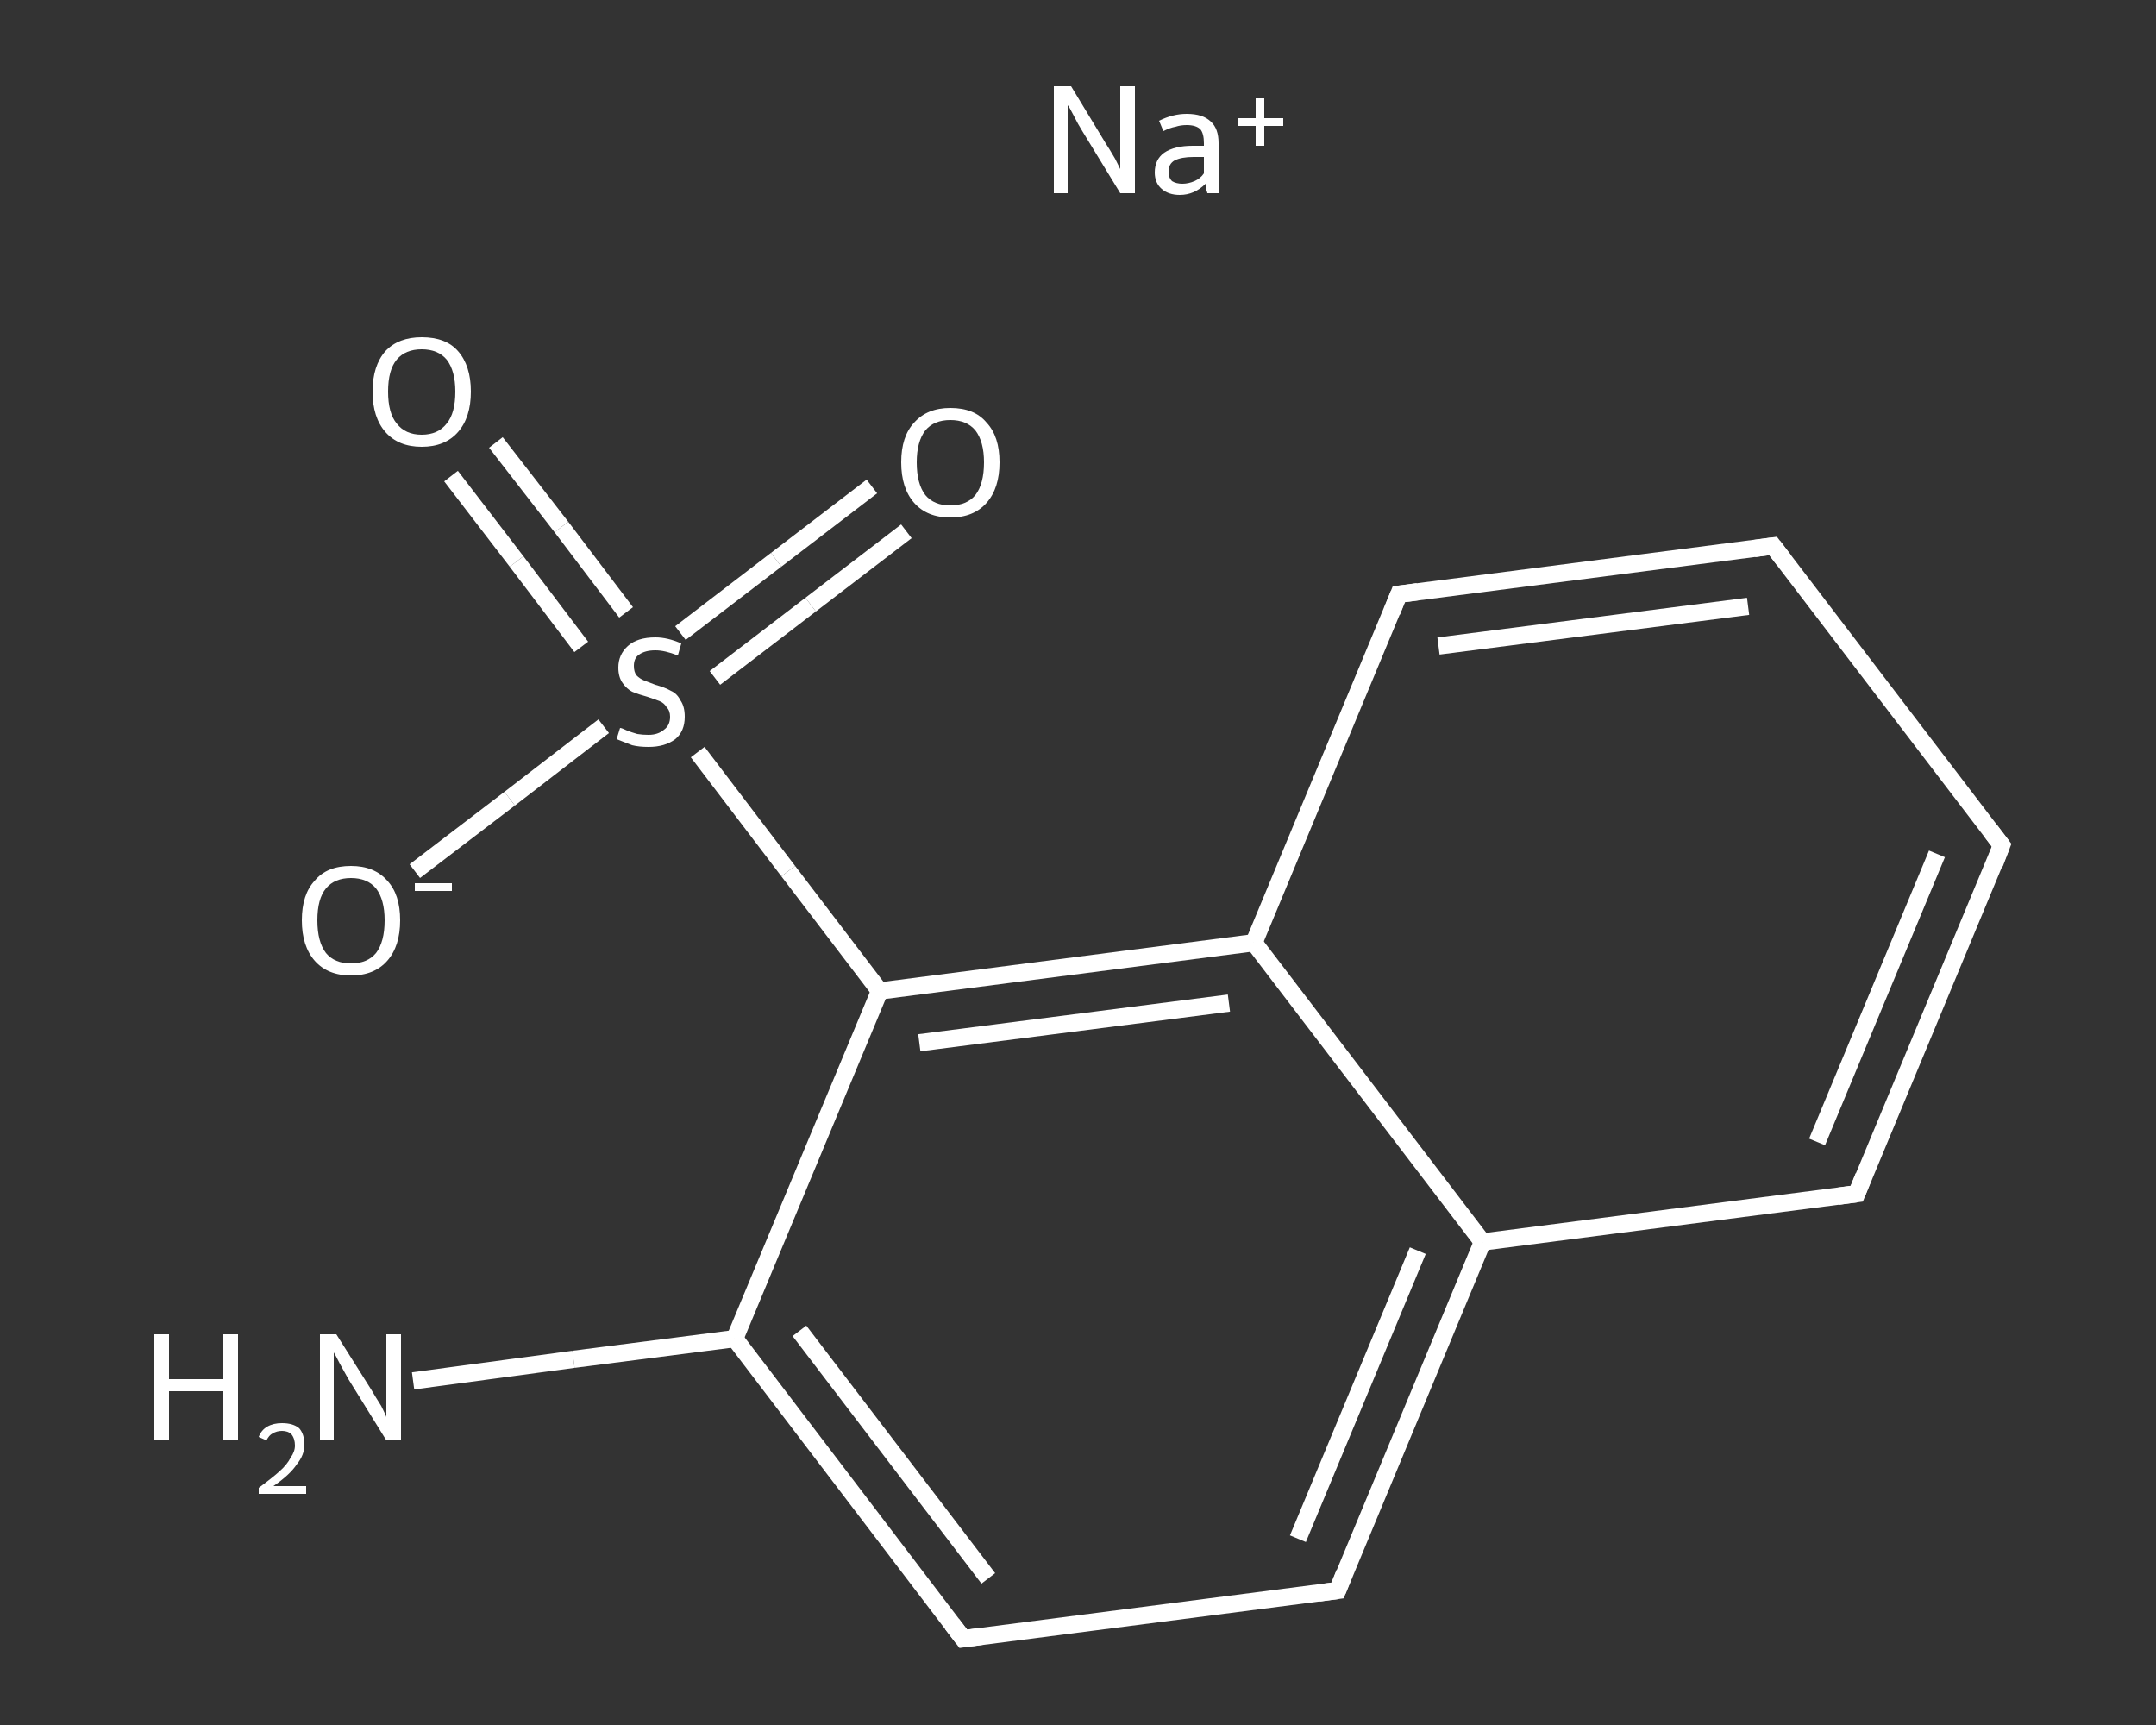 <?xml version='1.0' encoding='iso-8859-1'?>
<svg version='1.1' baseProfile='full'
              xmlns='http://www.w3.org/2000/svg'
                      xmlns:rdkit='http://www.rdkit.org/xml'
                      xmlns:xlink='http://www.w3.org/1999/xlink'
                  xml:space='preserve'
width='250px' height='200px' viewBox='0 0 250 200'>
<rect x="0" y="0" width="250" height="200" fill="#333333" stroke="none"/>
<!-- END OF HEADER -->
<rect style='opacity:1.0;fill:transparent;stroke:none' width='250.0' height='200.0' x='0.0' y='0.0'> </rect>
<path class='bond-0 atom-0 atom-1' d='M 47.9,160.1 L 66.5,157.6' style='fill:none;fill-rule:evenodd;stroke:#FFFFFF;stroke-width:2.0px;stroke-linecap:butt;stroke-linejoin:miter;stroke-opacity:1' />
<path class='bond-0 atom-0 atom-1' d='M 66.5,157.6 L 85.2,155.2' style='fill:none;fill-rule:evenodd;stroke:#FFFFFF;stroke-width:2.0px;stroke-linecap:butt;stroke-linejoin:miter;stroke-opacity:1' />
<path class='bond-1 atom-1 atom-2' d='M 85.2,155.2 L 111.7,190.0' style='fill:none;fill-rule:evenodd;stroke:#FFFFFF;stroke-width:2.0px;stroke-linecap:butt;stroke-linejoin:miter;stroke-opacity:1' />
<path class='bond-1 atom-1 atom-2' d='M 92.7,154.3 L 114.6,183.0' style='fill:none;fill-rule:evenodd;stroke:#FFFFFF;stroke-width:2.0px;stroke-linecap:butt;stroke-linejoin:miter;stroke-opacity:1' />
<path class='bond-2 atom-2 atom-3' d='M 111.7,190.0 L 155.1,184.4' style='fill:none;fill-rule:evenodd;stroke:#FFFFFF;stroke-width:2.0px;stroke-linecap:butt;stroke-linejoin:miter;stroke-opacity:1' />
<path class='bond-3 atom-3 atom-4' d='M 155.1,184.4 L 171.9,144.0' style='fill:none;fill-rule:evenodd;stroke:#FFFFFF;stroke-width:2.0px;stroke-linecap:butt;stroke-linejoin:miter;stroke-opacity:1' />
<path class='bond-3 atom-3 atom-4' d='M 150.5,178.4 L 164.4,145.0' style='fill:none;fill-rule:evenodd;stroke:#FFFFFF;stroke-width:2.0px;stroke-linecap:butt;stroke-linejoin:miter;stroke-opacity:1' />
<path class='bond-4 atom-4 atom-5' d='M 171.9,144.0 L 215.3,138.4' style='fill:none;fill-rule:evenodd;stroke:#FFFFFF;stroke-width:2.0px;stroke-linecap:butt;stroke-linejoin:miter;stroke-opacity:1' />
<path class='bond-5 atom-5 atom-6' d='M 215.3,138.4 L 232.1,98.0' style='fill:none;fill-rule:evenodd;stroke:#FFFFFF;stroke-width:2.0px;stroke-linecap:butt;stroke-linejoin:miter;stroke-opacity:1' />
<path class='bond-5 atom-5 atom-6' d='M 210.7,132.4 L 224.6,99.0' style='fill:none;fill-rule:evenodd;stroke:#FFFFFF;stroke-width:2.0px;stroke-linecap:butt;stroke-linejoin:miter;stroke-opacity:1' />
<path class='bond-6 atom-6 atom-7' d='M 232.1,98.0 L 205.6,63.3' style='fill:none;fill-rule:evenodd;stroke:#FFFFFF;stroke-width:2.0px;stroke-linecap:butt;stroke-linejoin:miter;stroke-opacity:1' />
<path class='bond-7 atom-7 atom-8' d='M 205.6,63.3 L 162.2,68.9' style='fill:none;fill-rule:evenodd;stroke:#FFFFFF;stroke-width:2.0px;stroke-linecap:butt;stroke-linejoin:miter;stroke-opacity:1' />
<path class='bond-7 atom-7 atom-8' d='M 202.7,70.3 L 166.8,74.9' style='fill:none;fill-rule:evenodd;stroke:#FFFFFF;stroke-width:2.0px;stroke-linecap:butt;stroke-linejoin:miter;stroke-opacity:1' />
<path class='bond-8 atom-8 atom-9' d='M 162.2,68.9 L 145.4,109.3' style='fill:none;fill-rule:evenodd;stroke:#FFFFFF;stroke-width:2.0px;stroke-linecap:butt;stroke-linejoin:miter;stroke-opacity:1' />
<path class='bond-9 atom-9 atom-10' d='M 145.4,109.3 L 102.0,114.9' style='fill:none;fill-rule:evenodd;stroke:#FFFFFF;stroke-width:2.0px;stroke-linecap:butt;stroke-linejoin:miter;stroke-opacity:1' />
<path class='bond-9 atom-9 atom-10' d='M 142.5,116.3 L 106.6,120.9' style='fill:none;fill-rule:evenodd;stroke:#FFFFFF;stroke-width:2.0px;stroke-linecap:butt;stroke-linejoin:miter;stroke-opacity:1' />
<path class='bond-10 atom-10 atom-11' d='M 102.0,114.9 L 91.4,101.0' style='fill:none;fill-rule:evenodd;stroke:#FFFFFF;stroke-width:2.0px;stroke-linecap:butt;stroke-linejoin:miter;stroke-opacity:1' />
<path class='bond-10 atom-10 atom-11' d='M 91.4,101.0 L 80.9,87.2' style='fill:none;fill-rule:evenodd;stroke:#FFFFFF;stroke-width:2.0px;stroke-linecap:butt;stroke-linejoin:miter;stroke-opacity:1' />
<path class='bond-11 atom-11 atom-12' d='M 72.6,71.0 L 65.1,61.1' style='fill:none;fill-rule:evenodd;stroke:#FFFFFF;stroke-width:2.0px;stroke-linecap:butt;stroke-linejoin:miter;stroke-opacity:1' />
<path class='bond-11 atom-11 atom-12' d='M 65.1,61.1 L 57.5,51.3' style='fill:none;fill-rule:evenodd;stroke:#FFFFFF;stroke-width:2.0px;stroke-linecap:butt;stroke-linejoin:miter;stroke-opacity:1' />
<path class='bond-11 atom-11 atom-12' d='M 67.4,75.0 L 59.9,65.1' style='fill:none;fill-rule:evenodd;stroke:#FFFFFF;stroke-width:2.0px;stroke-linecap:butt;stroke-linejoin:miter;stroke-opacity:1' />
<path class='bond-11 atom-11 atom-12' d='M 59.9,65.1 L 52.3,55.2' style='fill:none;fill-rule:evenodd;stroke:#FFFFFF;stroke-width:2.0px;stroke-linecap:butt;stroke-linejoin:miter;stroke-opacity:1' />
<path class='bond-12 atom-11 atom-13' d='M 82.9,78.6 L 94.0,70.1' style='fill:none;fill-rule:evenodd;stroke:#FFFFFF;stroke-width:2.0px;stroke-linecap:butt;stroke-linejoin:miter;stroke-opacity:1' />
<path class='bond-12 atom-11 atom-13' d='M 94.0,70.1 L 105.1,61.6' style='fill:none;fill-rule:evenodd;stroke:#FFFFFF;stroke-width:2.0px;stroke-linecap:butt;stroke-linejoin:miter;stroke-opacity:1' />
<path class='bond-12 atom-11 atom-13' d='M 78.9,73.4 L 90.0,64.9' style='fill:none;fill-rule:evenodd;stroke:#FFFFFF;stroke-width:2.0px;stroke-linecap:butt;stroke-linejoin:miter;stroke-opacity:1' />
<path class='bond-12 atom-11 atom-13' d='M 90.0,64.9 L 101.1,56.4' style='fill:none;fill-rule:evenodd;stroke:#FFFFFF;stroke-width:2.0px;stroke-linecap:butt;stroke-linejoin:miter;stroke-opacity:1' />
<path class='bond-13 atom-11 atom-14' d='M 70.0,84.2 L 59.1,92.6' style='fill:none;fill-rule:evenodd;stroke:#FFFFFF;stroke-width:2.0px;stroke-linecap:butt;stroke-linejoin:miter;stroke-opacity:1' />
<path class='bond-13 atom-11 atom-14' d='M 59.1,92.6 L 48.1,101.0' style='fill:none;fill-rule:evenodd;stroke:#FFFFFF;stroke-width:2.0px;stroke-linecap:butt;stroke-linejoin:miter;stroke-opacity:1' />
<path class='bond-14 atom-10 atom-1' d='M 102.0,114.9 L 85.2,155.2' style='fill:none;fill-rule:evenodd;stroke:#FFFFFF;stroke-width:2.0px;stroke-linecap:butt;stroke-linejoin:miter;stroke-opacity:1' />
<path class='bond-15 atom-9 atom-4' d='M 145.4,109.3 L 171.9,144.0' style='fill:none;fill-rule:evenodd;stroke:#FFFFFF;stroke-width:2.0px;stroke-linecap:butt;stroke-linejoin:miter;stroke-opacity:1' />
<path d='M 110.4,188.3 L 111.7,190.0 L 113.9,189.7' style='fill:none;stroke:#FFFFFF;stroke-width:2.0px;stroke-linecap:butt;stroke-linejoin:miter;stroke-opacity:1;' />
<path d='M 152.9,184.7 L 155.1,184.4 L 155.9,182.4' style='fill:none;stroke:#FFFFFF;stroke-width:2.0px;stroke-linecap:butt;stroke-linejoin:miter;stroke-opacity:1;' />
<path d='M 213.1,138.7 L 215.3,138.4 L 216.1,136.4' style='fill:none;stroke:#FFFFFF;stroke-width:2.0px;stroke-linecap:butt;stroke-linejoin:miter;stroke-opacity:1;' />
<path d='M 231.3,100.1 L 232.1,98.0 L 230.8,96.3' style='fill:none;stroke:#FFFFFF;stroke-width:2.0px;stroke-linecap:butt;stroke-linejoin:miter;stroke-opacity:1;' />
<path d='M 206.9,65.0 L 205.6,63.3 L 203.4,63.6' style='fill:none;stroke:#FFFFFF;stroke-width:2.0px;stroke-linecap:butt;stroke-linejoin:miter;stroke-opacity:1;' />
<path d='M 164.4,68.6 L 162.2,68.9 L 161.4,70.9' style='fill:none;stroke:#FFFFFF;stroke-width:2.0px;stroke-linecap:butt;stroke-linejoin:miter;stroke-opacity:1;' />
<path class='atom-0' d='M 17.9 154.7
L 19.6 154.7
L 19.6 159.9
L 25.9 159.9
L 25.9 154.7
L 27.6 154.7
L 27.6 167.0
L 25.9 167.0
L 25.9 161.3
L 19.6 161.3
L 19.6 167.0
L 17.9 167.0
L 17.9 154.7
' fill='#FFFFFF'/>
<path class='atom-0' d='M 30.0 166.6
Q 30.3 165.8, 31.0 165.4
Q 31.7 165.0, 32.7 165.0
Q 34.0 165.0, 34.7 165.6
Q 35.3 166.3, 35.3 167.5
Q 35.3 168.7, 34.4 169.8
Q 33.6 171.0, 31.7 172.3
L 35.5 172.3
L 35.5 173.2
L 30.0 173.2
L 30.0 172.5
Q 31.5 171.4, 32.4 170.6
Q 33.3 169.8, 33.7 169.0
Q 34.2 168.3, 34.2 167.6
Q 34.2 166.8, 33.8 166.3
Q 33.4 165.9, 32.7 165.9
Q 32.1 165.9, 31.6 166.2
Q 31.2 166.4, 30.9 167.0
L 30.0 166.6
' fill='#FFFFFF'/>
<path class='atom-0' d='M 39.0 154.7
L 43.1 161.2
Q 43.5 161.9, 44.2 163.0
Q 44.8 164.2, 44.8 164.3
L 44.8 154.7
L 46.5 154.7
L 46.5 167.0
L 44.8 167.0
L 40.4 159.9
Q 39.9 159.0, 39.4 158.1
Q 38.9 157.1, 38.7 156.8
L 38.7 167.0
L 37.1 167.0
L 37.1 154.7
L 39.0 154.7
' fill='#FFFFFF'/>
<path class='atom-11' d='M 71.9 84.4
Q 72.1 84.4, 72.7 84.7
Q 73.2 84.9, 73.9 85.1
Q 74.5 85.2, 75.2 85.2
Q 76.3 85.2, 77.0 84.6
Q 77.7 84.1, 77.7 83.1
Q 77.7 82.4, 77.3 82.0
Q 77.0 81.5, 76.5 81.3
Q 76.0 81.1, 75.1 80.8
Q 74.0 80.5, 73.3 80.2
Q 72.7 79.9, 72.2 79.2
Q 71.7 78.5, 71.7 77.4
Q 71.7 75.9, 72.8 74.9
Q 73.9 73.9, 76.0 73.9
Q 77.4 73.9, 79.0 74.6
L 78.6 76.0
Q 77.1 75.4, 76.0 75.4
Q 74.8 75.4, 74.1 75.9
Q 73.5 76.3, 73.5 77.2
Q 73.5 77.9, 73.8 78.3
Q 74.2 78.7, 74.7 78.9
Q 75.2 79.1, 76.0 79.4
Q 77.1 79.7, 77.8 80.1
Q 78.5 80.4, 78.9 81.2
Q 79.4 81.9, 79.4 83.1
Q 79.4 84.8, 78.3 85.7
Q 77.1 86.6, 75.2 86.6
Q 74.1 86.6, 73.3 86.4
Q 72.5 86.1, 71.5 85.7
L 71.9 84.4
' fill='#FFFFFF'/>
<path class='atom-12' d='M 43.2 45.4
Q 43.2 42.4, 44.7 40.7
Q 46.2 39.1, 48.9 39.1
Q 51.7 39.1, 53.1 40.7
Q 54.6 42.4, 54.6 45.4
Q 54.6 48.4, 53.1 50.1
Q 51.6 51.8, 48.9 51.8
Q 46.2 51.8, 44.7 50.1
Q 43.2 48.4, 43.2 45.4
M 48.9 50.4
Q 50.8 50.4, 51.8 49.1
Q 52.8 47.9, 52.8 45.4
Q 52.8 43.0, 51.8 41.7
Q 50.8 40.5, 48.9 40.5
Q 47.0 40.5, 46.0 41.7
Q 45.0 42.9, 45.0 45.4
Q 45.0 47.9, 46.0 49.1
Q 47.0 50.4, 48.9 50.4
' fill='#FFFFFF'/>
<path class='atom-13' d='M 104.5 53.6
Q 104.5 50.6, 106.0 49.0
Q 107.5 47.3, 110.2 47.3
Q 113.0 47.3, 114.4 49.0
Q 115.9 50.6, 115.9 53.6
Q 115.9 56.6, 114.4 58.3
Q 112.9 60.0, 110.2 60.0
Q 107.5 60.0, 106.0 58.3
Q 104.5 56.6, 104.5 53.6
M 110.2 58.6
Q 112.1 58.6, 113.1 57.4
Q 114.1 56.1, 114.1 53.6
Q 114.1 51.2, 113.1 49.9
Q 112.1 48.7, 110.2 48.7
Q 108.3 48.7, 107.3 49.9
Q 106.3 51.2, 106.3 53.6
Q 106.3 56.1, 107.3 57.4
Q 108.3 58.6, 110.2 58.6
' fill='#FFFFFF'/>
<path class='atom-14' d='M 35.0 106.7
Q 35.0 103.7, 36.5 102.1
Q 37.9 100.4, 40.7 100.4
Q 43.4 100.4, 44.9 102.1
Q 46.4 103.7, 46.4 106.7
Q 46.4 109.7, 44.9 111.4
Q 43.4 113.1, 40.7 113.1
Q 38.0 113.1, 36.5 111.4
Q 35.0 109.7, 35.0 106.7
M 40.7 111.7
Q 42.6 111.7, 43.6 110.5
Q 44.6 109.2, 44.6 106.7
Q 44.6 104.3, 43.6 103.0
Q 42.6 101.8, 40.7 101.8
Q 38.8 101.8, 37.8 103.0
Q 36.8 104.2, 36.8 106.7
Q 36.8 109.2, 37.8 110.5
Q 38.8 111.7, 40.7 111.7
' fill='#FFFFFF'/>
<path class='atom-14' d='M 48.1 102.4
L 52.4 102.4
L 52.4 103.3
L 48.1 103.3
L 48.1 102.4
' fill='#FFFFFF'/>
<path class='atom-15' d='M 124.2 10.0
L 128.2 16.6
Q 128.6 17.2, 129.3 18.4
Q 129.9 19.6, 129.9 19.6
L 129.9 10.0
L 131.6 10.0
L 131.6 22.4
L 129.9 22.4
L 125.5 15.2
Q 125.0 14.4, 124.5 13.4
Q 124.0 12.4, 123.8 12.2
L 123.8 22.4
L 122.2 22.4
L 122.2 10.0
L 124.2 10.0
' fill='#FFFFFF'/>
<path class='atom-15' d='M 133.9 20.0
Q 133.9 18.5, 135.0 17.7
Q 136.2 16.9, 138.3 16.9
L 139.6 16.9
L 139.6 16.6
Q 139.6 15.5, 139.2 15.0
Q 138.7 14.5, 137.6 14.5
Q 136.9 14.5, 136.3 14.7
Q 135.7 14.8, 134.9 15.2
L 134.4 14.0
Q 136.0 13.2, 137.6 13.2
Q 139.5 13.2, 140.4 14.1
Q 141.3 14.9, 141.3 16.6
L 141.3 22.4
L 140.0 22.4
Q 140.0 22.3, 139.9 22.1
Q 139.9 21.8, 139.8 21.3
Q 138.5 22.6, 136.8 22.6
Q 135.5 22.6, 134.7 21.9
Q 133.9 21.2, 133.9 20.0
M 135.5 19.9
Q 135.5 20.6, 135.9 21.0
Q 136.4 21.3, 137.1 21.3
Q 137.8 21.3, 138.5 21.0
Q 139.2 20.7, 139.6 20.1
L 139.6 18.2
L 138.4 18.2
Q 137.0 18.2, 136.2 18.6
Q 135.5 19.0, 135.5 19.9
' fill='#FFFFFF'/>
<path class='atom-15' d='M 143.5 13.7
L 145.6 13.7
L 145.6 11.4
L 146.6 11.4
L 146.6 13.7
L 148.8 13.7
L 148.8 14.6
L 146.6 14.6
L 146.6 16.9
L 145.6 16.9
L 145.6 14.6
L 143.5 14.6
L 143.5 13.7
' fill='#FFFFFF'/>
</svg>
